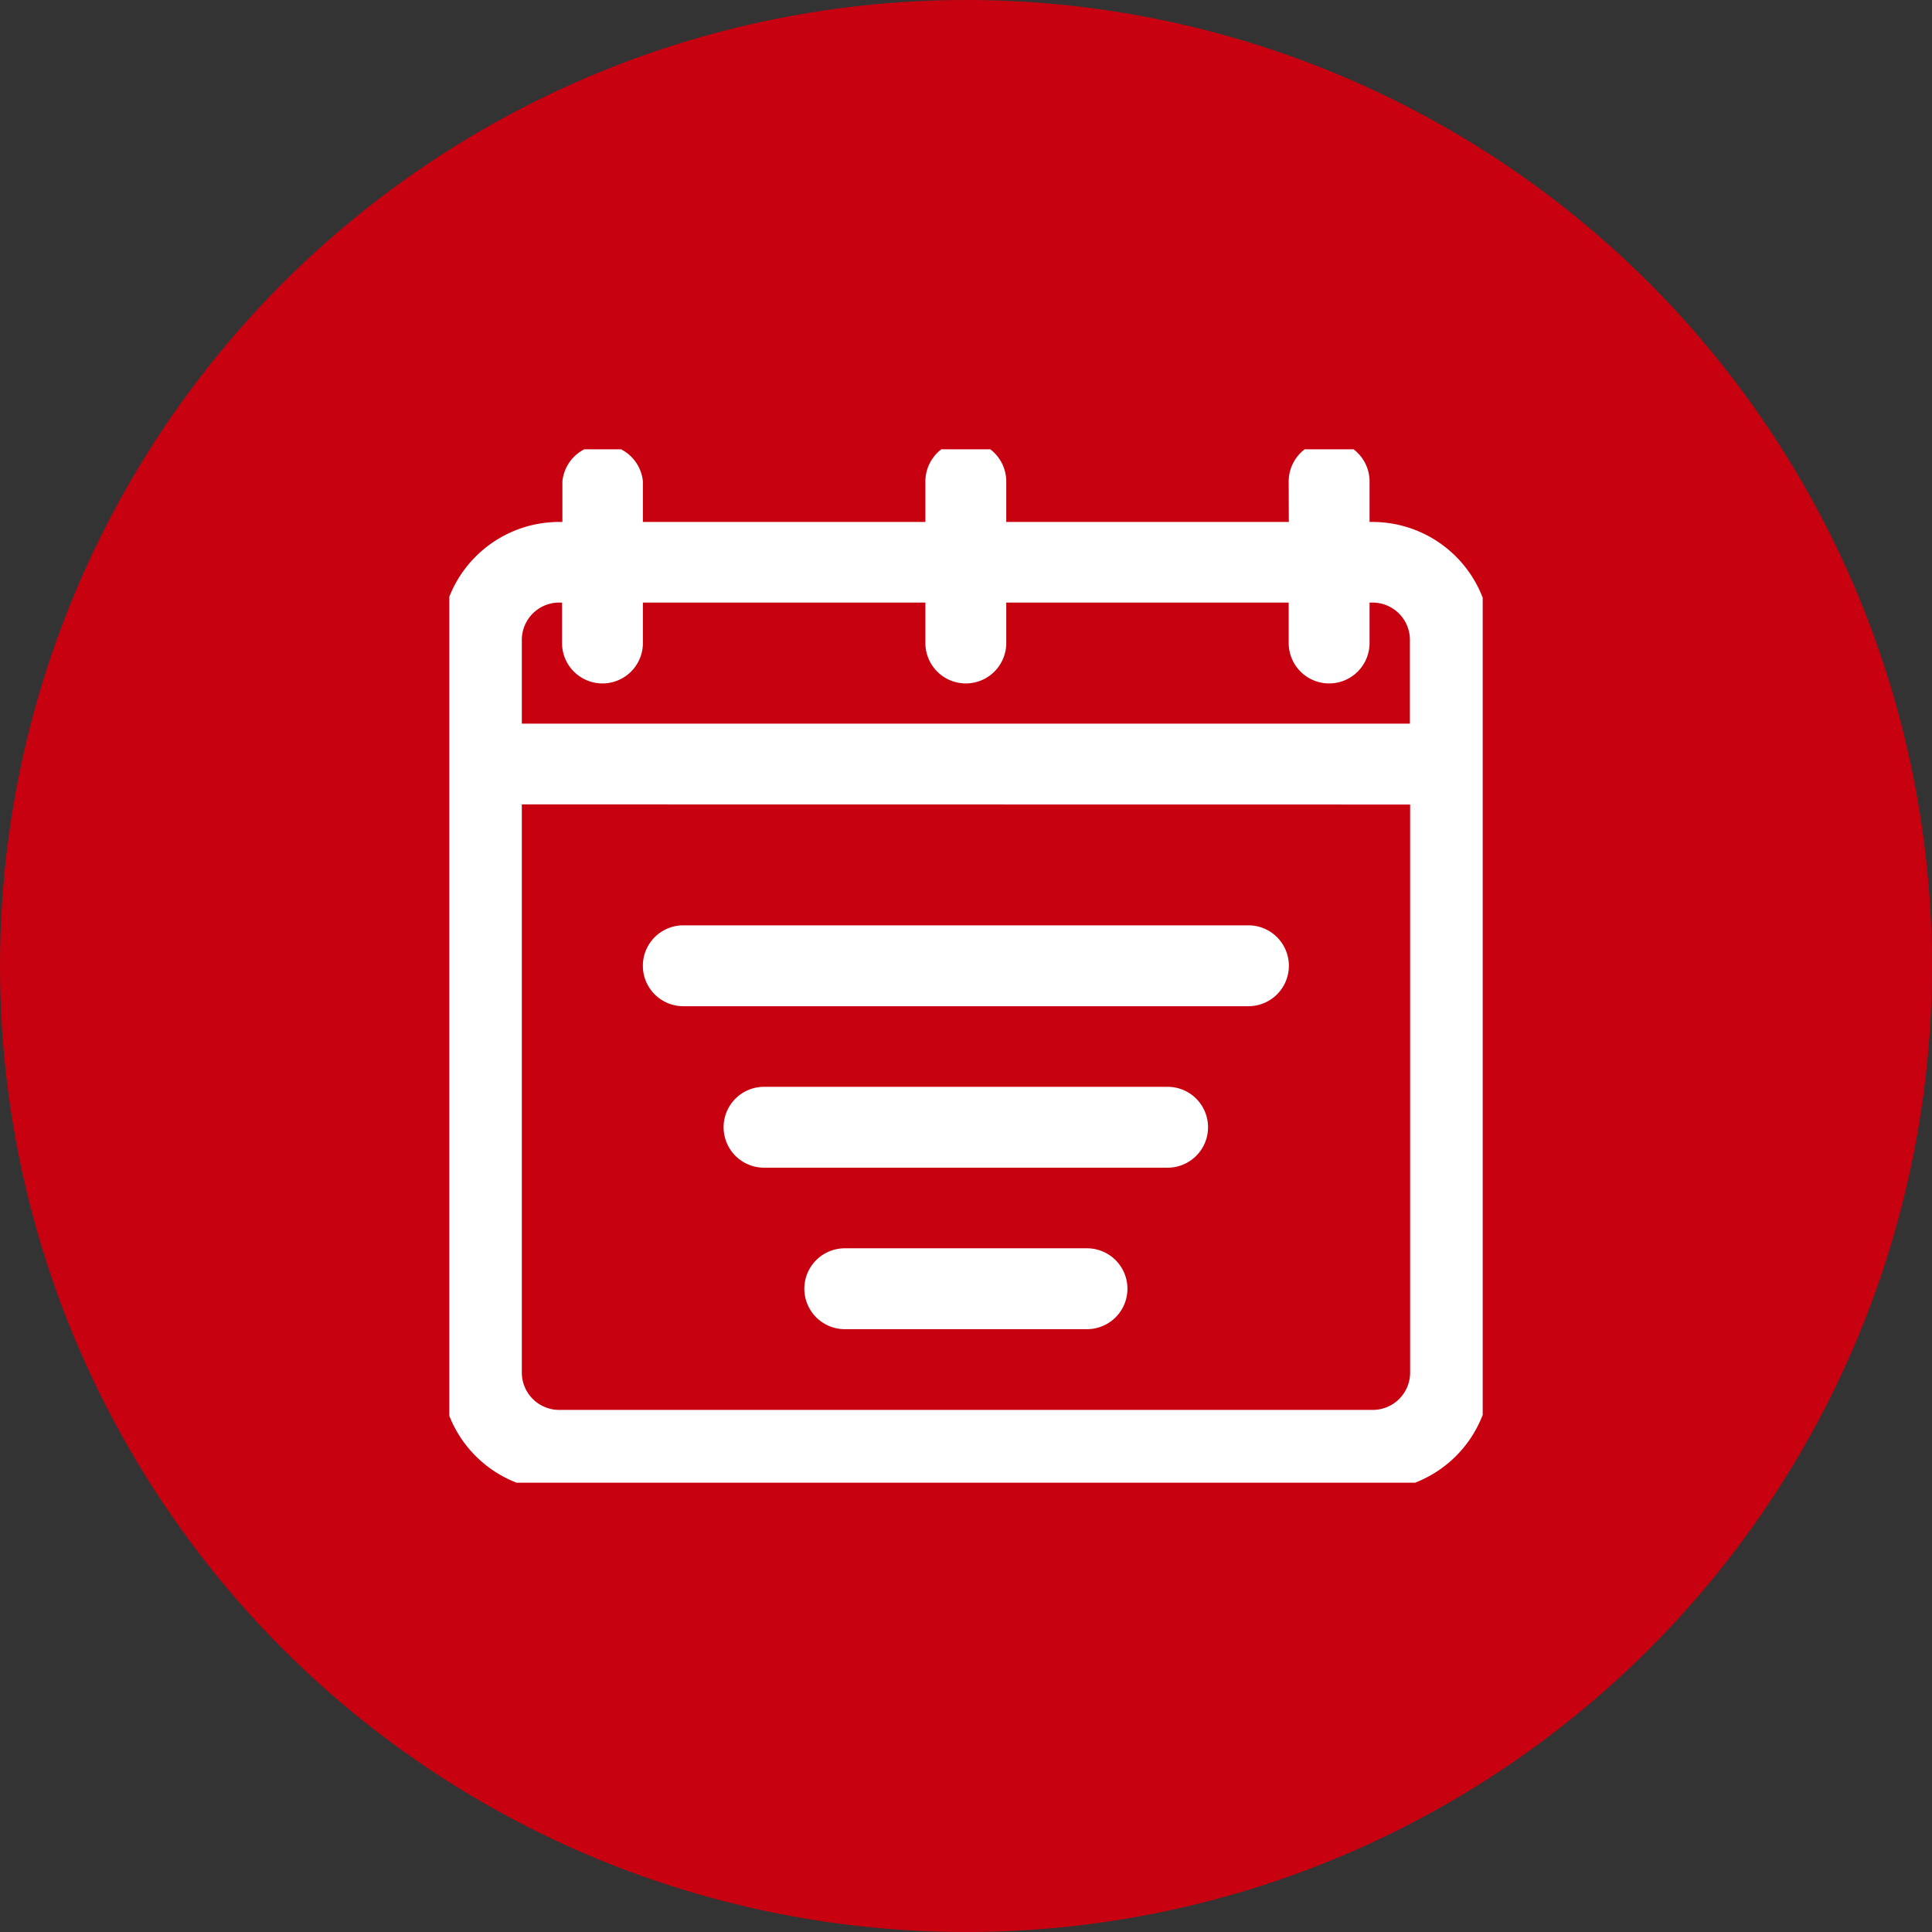 <svg xmlns="http://www.w3.org/2000/svg" xmlns:xlink="http://www.w3.org/1999/xlink" width="43" height="43" viewBox="0 0 43 43">
  <rect x="0" y="0" width="43" height="43" fill="#333333" stroke="none"/>
  <defs>
    <clipPath id="clip-path">
      <rect id="Rettangolo_1847" data-name="Rettangolo 1847" width="23" height="23" transform="translate(0.183 0.183)" fill="#fff"/>
    </clipPath>
  </defs>
  <g id="ico-organizzazione-eventi" transform="translate(-619 -796)">
    <circle id="Ellisse_21" data-name="Ellisse 21" cx="21.5" cy="21.5" r="21.5" transform="translate(619 796)" fill="#c80110"/>
    <g id="Raggruppa_4416" data-name="Raggruppa 4416" transform="translate(628.817 805.817)">
      <g id="Raggruppa_4415" data-name="Raggruppa 4415" clip-path="url(#clip-path)">
        <path id="Tracciato_8764" data-name="Tracciato 8764" d="M18.868,1.8H12.579V.9a.9.9,0,1,0-1.8,0v.9H4.492V.9A.9.9,0,0,0,2.7.9v.9H2.629A2.629,2.629,0,0,0,0,4.426V20.731A2.629,2.629,0,0,0,2.629,23.36h18.1a2.629,2.629,0,0,0,2.629-2.629V4.426A2.629,2.629,0,0,0,20.731,1.8h-.066V.9a.9.9,0,0,0-1.8,0Zm2.7,6.289V20.731a.832.832,0,0,1-.832.832H2.629a.832.832,0,0,1-.832-.832V8.086ZM8.985,19.766h5.391a.9.9,0,1,0,0-1.8H8.985a.9.9,0,1,0,0,1.8m-1.8-3.594h8.985a.9.9,0,1,0,0-1.8H7.188a.9.9,0,1,0,0,1.8m-1.8-3.594H17.969a.9.9,0,0,0,0-1.8H5.391a.9.9,0,1,0,0,1.8M20.665,3.594v.9a.9.9,0,0,1-1.8,0v-.9H12.579v.9a.9.9,0,1,1-1.8,0v-.9H4.492v.9a.9.9,0,0,1-1.8,0v-.9H2.629a.832.832,0,0,0-.832.832V6.289H21.563V4.426a.832.832,0,0,0-.832-.832Z" fill="#fff" fill-rule="evenodd"/>
      </g>
    </g>
  </g>
</svg>
